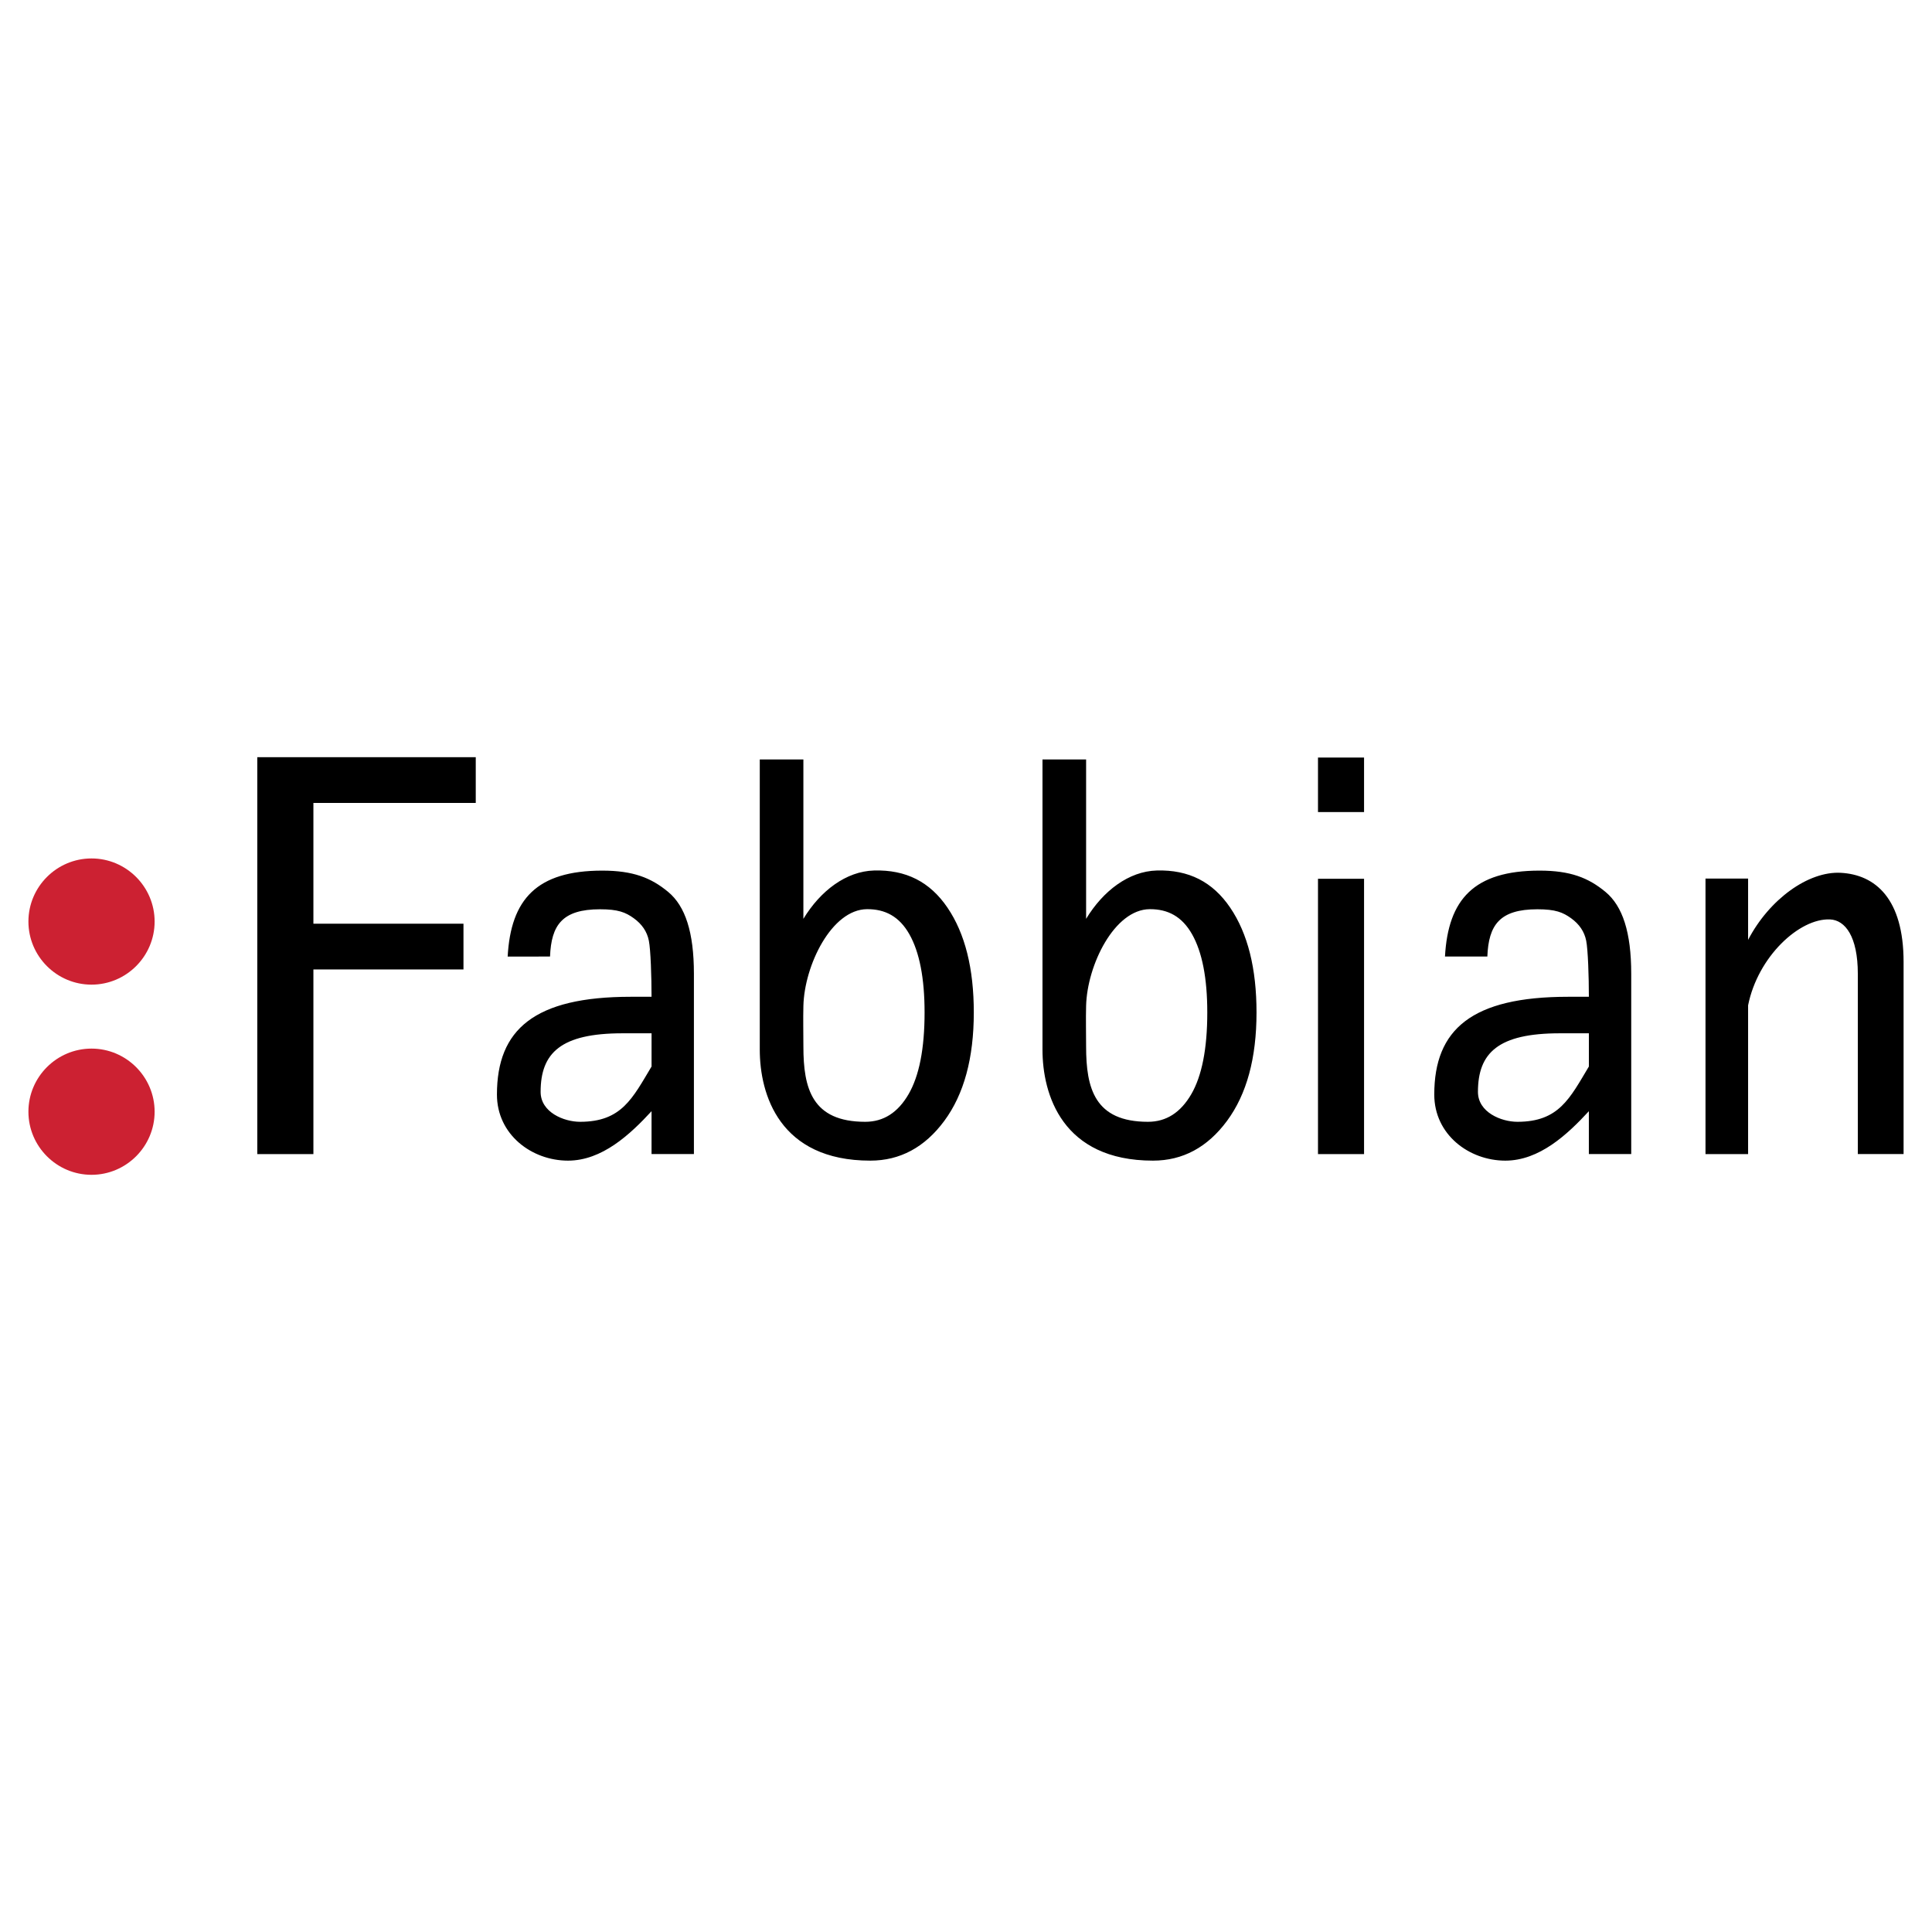 <svg xmlns="http://www.w3.org/2000/svg" width="2500" height="2500" viewBox="0 0 192.756 192.756"><g fill-rule="evenodd" clip-rule="evenodd"><path fill="#fff" d="M0 0h192.756v192.756H0V0z"/><path d="M47.466 80.109H31.268v12.048h14.973v4.564H31.268v18.422h-5.599V75.545h21.797v4.564zM65.006 106.406v-3.314h-2.9c-6.145 0-8.168 1.949-8.168 5.844 0 2.041 2.324 2.986 3.941 2.986 4.149 0 5.23-2.356 7.127-5.516zm0 4.457c-2.156 2.336-4.94 4.934-8.339 4.934-3.603 0-7.087-2.586-7.087-6.594 0-6.506 3.75-9.754 13.354-9.754h2.071c0-1.996-.088-4.695-.269-5.598-.18-.905-.684-1.646-1.503-2.237-.829-.598-1.571-.895-3.365-.895-3.775 0-4.869 1.575-4.991 4.716H50.65c.314-5.709 2.896-8.573 9.44-8.573 3.062 0 4.869.708 6.58 2.13 1.702 1.415 2.562 4.02 2.562 8.164v17.986h-4.227v-4.279h.001zM158.523 106.406v-3.314h-2.9c-6.145 0-8.168 1.949-8.168 5.844 0 2.041 2.324 2.986 3.941 2.986 4.149 0 5.231-2.356 7.127-5.516zm0 4.457c-2.154 2.336-4.939 4.934-8.338 4.934-3.604 0-7.088-2.586-7.088-6.594 0-6.506 3.75-9.754 13.355-9.754h2.07c0-1.996-.088-4.695-.268-5.598-.182-.905-.684-1.646-1.504-2.237-.83-.598-1.57-.895-3.365-.895-3.775 0-4.869 1.575-4.992 4.716h-4.227c.314-5.709 2.896-8.573 9.441-8.573 3.061 0 4.867.708 6.58 2.13 1.701 1.415 2.561 4.02 2.561 8.164v17.986h-4.227v-4.279h.002zM80.154 91.673c1.698-2.796 4.256-4.745 7.051-4.823 3.187-.089 5.578 1.131 7.328 3.71 1.753 2.584 2.623 6.067 2.623 10.453 0 4.562-.982 8.16-2.938 10.811-1.955 2.648-4.421 3.973-7.39 3.973-9.062 0-11.025-6.607-11.025-11.076v-28.95h4.351v15.902zm6.175 20.249c1.812 0 3.246-.912 4.315-2.748 1.062-1.824 1.601-4.545 1.601-8.16 0-3.428-.51-6.023-1.517-7.804-1.002-1.771-2.413-2.511-4.217-2.502-3.542.017-6.253 5.597-6.356 9.642-.035 1.352 0 2.705 0 4.059-.001 4.179.854 7.513 6.174 7.513zM108.361 91.673c1.697-2.796 4.256-4.745 7.051-4.823 3.188-.089 5.578 1.131 7.328 3.71 1.752 2.584 2.623 6.067 2.623 10.453 0 4.562-.982 8.16-2.938 10.811-1.955 2.648-4.422 3.973-7.391 3.973-9.061 0-11.025-6.607-11.025-11.076v-28.95h4.352v15.902zm6.174 20.249c1.812 0 3.246-.912 4.316-2.748 1.061-1.824 1.6-4.545 1.6-8.16 0-3.428-.51-6.023-1.518-7.804-1.002-1.771-2.412-2.511-4.217-2.502-3.541.017-6.252 5.597-6.355 9.642-.035 1.352 0 2.705 0 4.059 0 4.179.856 7.513 6.174 7.513zM136.092 115.143h-4.596V87.676h4.596v27.467zm0-34.123h-4.596v-5.438h4.596v5.438zM174.408 93.771c2.121-4.065 6.016-6.859 9.236-6.691 3.467.182 6.277 2.588 6.277 8.9v19.162h-4.566V97.156c0-3.708-1.254-5.363-2.779-5.425-3.051-.126-7.193 3.711-8.168 8.57v14.842h-4.25v-27.49h4.25v6.118z"/><path d="M9.131 85.647c3.467 0 6.296 2.828 6.296 6.296s-2.829 6.295-6.296 6.295c-3.468 0-6.296-2.828-6.296-6.295s2.828-6.296 6.296-6.296zM9.131 104.619c3.467 0 6.296 2.828 6.296 6.297 0 3.467-2.829 6.295-6.296 6.295-3.468 0-6.296-2.828-6.296-6.295-.001-3.469 2.828-6.297 6.296-6.297z" fill="#cc2132"/></g></svg>
